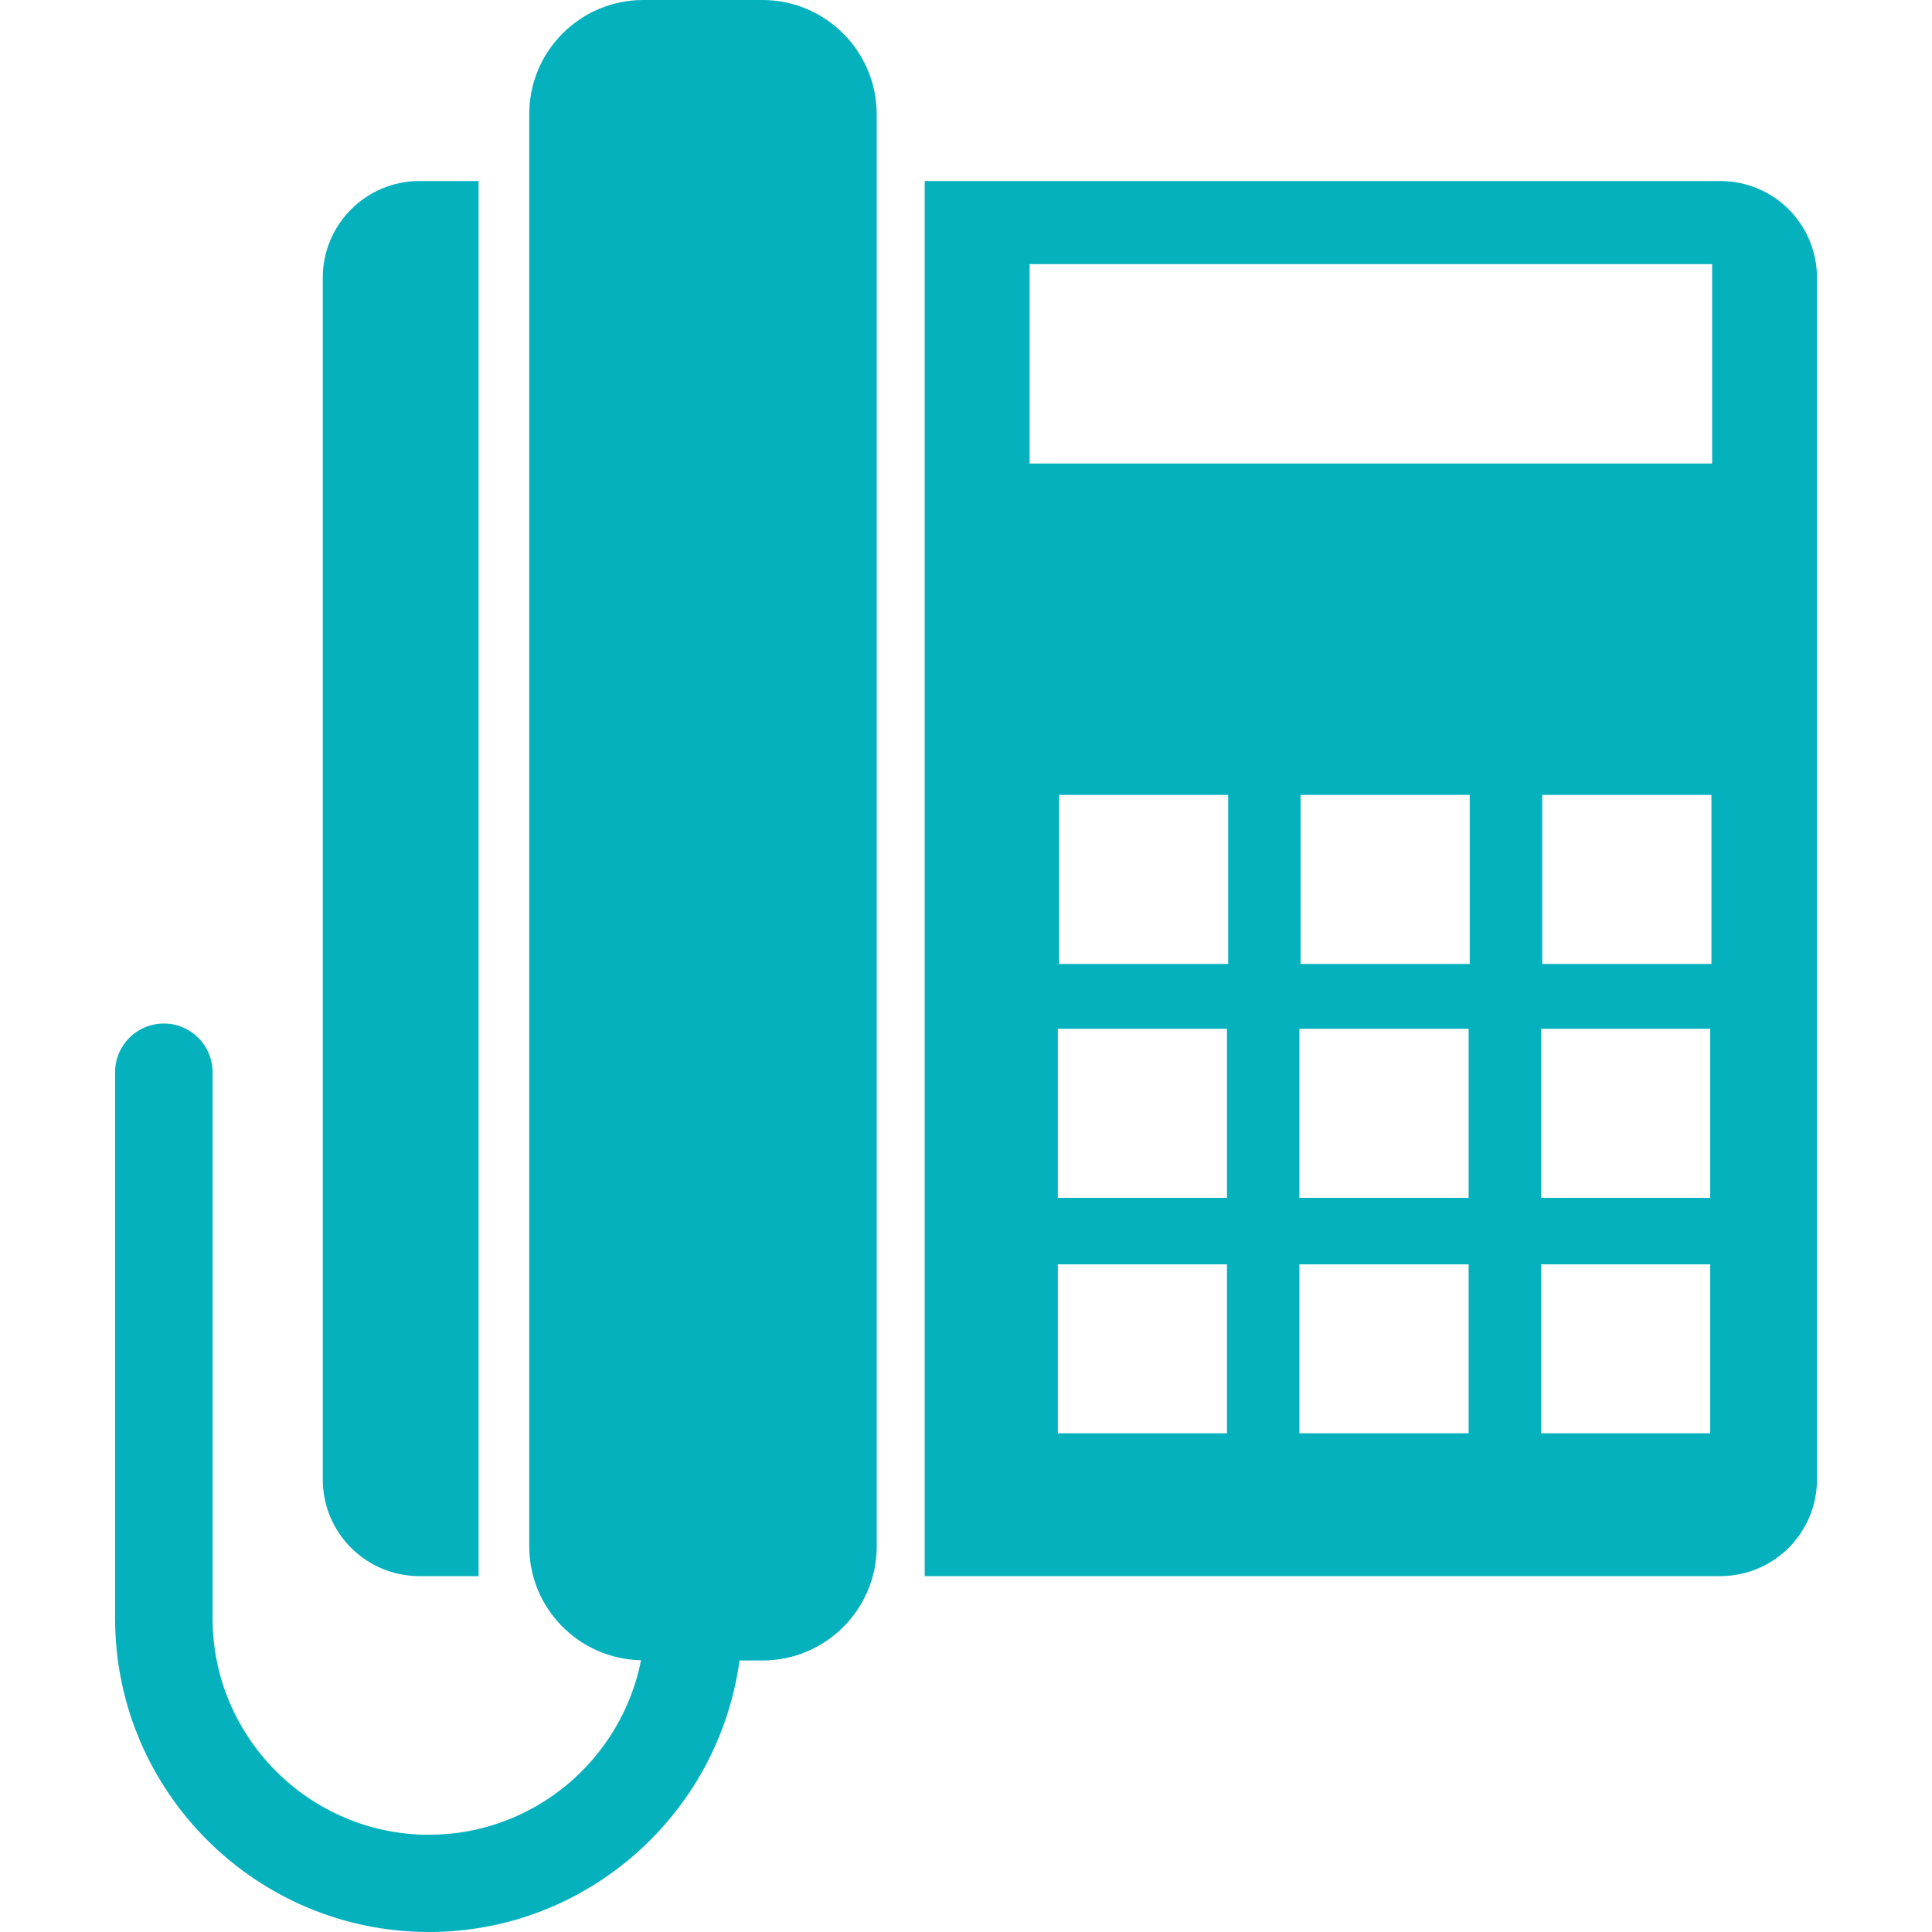 <svg width="30" height="30" viewBox="0 0 30 30" fill="none" xmlns="http://www.w3.org/2000/svg">
<g clip-path="url(#clip0_1334_7667)">
<path d="M11.839 0H9.989C9.011 0 8.218 0.793 8.218 1.771V24.011C8.218 24.977 8.992 25.761 9.954 25.78C9.651 27.322 8.289 28.49 6.661 28.49C4.809 28.49 3.301 26.98 3.301 25.13V16.651C3.301 16.232 2.962 15.893 2.545 15.893C2.127 15.893 1.787 16.23 1.787 16.651V25.13C1.787 27.815 3.974 30 6.661 30C9.122 30 11.161 28.16 11.483 25.784H11.841C12.819 25.784 13.614 24.989 13.614 24.011V1.773C13.612 0.795 12.817 0 11.839 0Z" fill="#05B1BD"/>
<path d="M26.711 2.811H14.359V24.474H26.711C27.543 24.474 28.214 23.803 28.214 22.973V4.312C28.214 3.482 27.543 2.811 26.711 2.811ZM19.052 22.256H16.426V19.633H19.052V22.256ZM19.052 18.6H16.426V15.975H19.052V18.6ZM19.071 14.968H16.446V12.343H19.071V14.968ZM22.805 22.256H20.177V19.633H22.805V22.256ZM22.805 18.6H20.177V15.975H22.805V18.6ZM22.822 14.968H20.195V12.343H22.822V14.968ZM26.556 22.256H23.931V19.633H26.556V22.256ZM26.556 18.6H23.931V15.975H26.556V18.6ZM26.575 14.968H23.948V12.343H26.575V14.968ZM26.586 7.198H15.988V4.102H26.586V7.198Z" fill="#05B1BD"/>
<path d="M6.513 24.474H7.431V2.811H6.513C5.685 2.811 5.012 3.484 5.012 4.312V22.975C5.012 23.803 5.685 24.474 6.513 24.474Z" fill="#05B1BD"/>
</g>
<defs>
<clipPath id="clip0_1334_7667">
<rect width="30" height="30" fill="white"/>
</clipPath>
</defs>
</svg>
